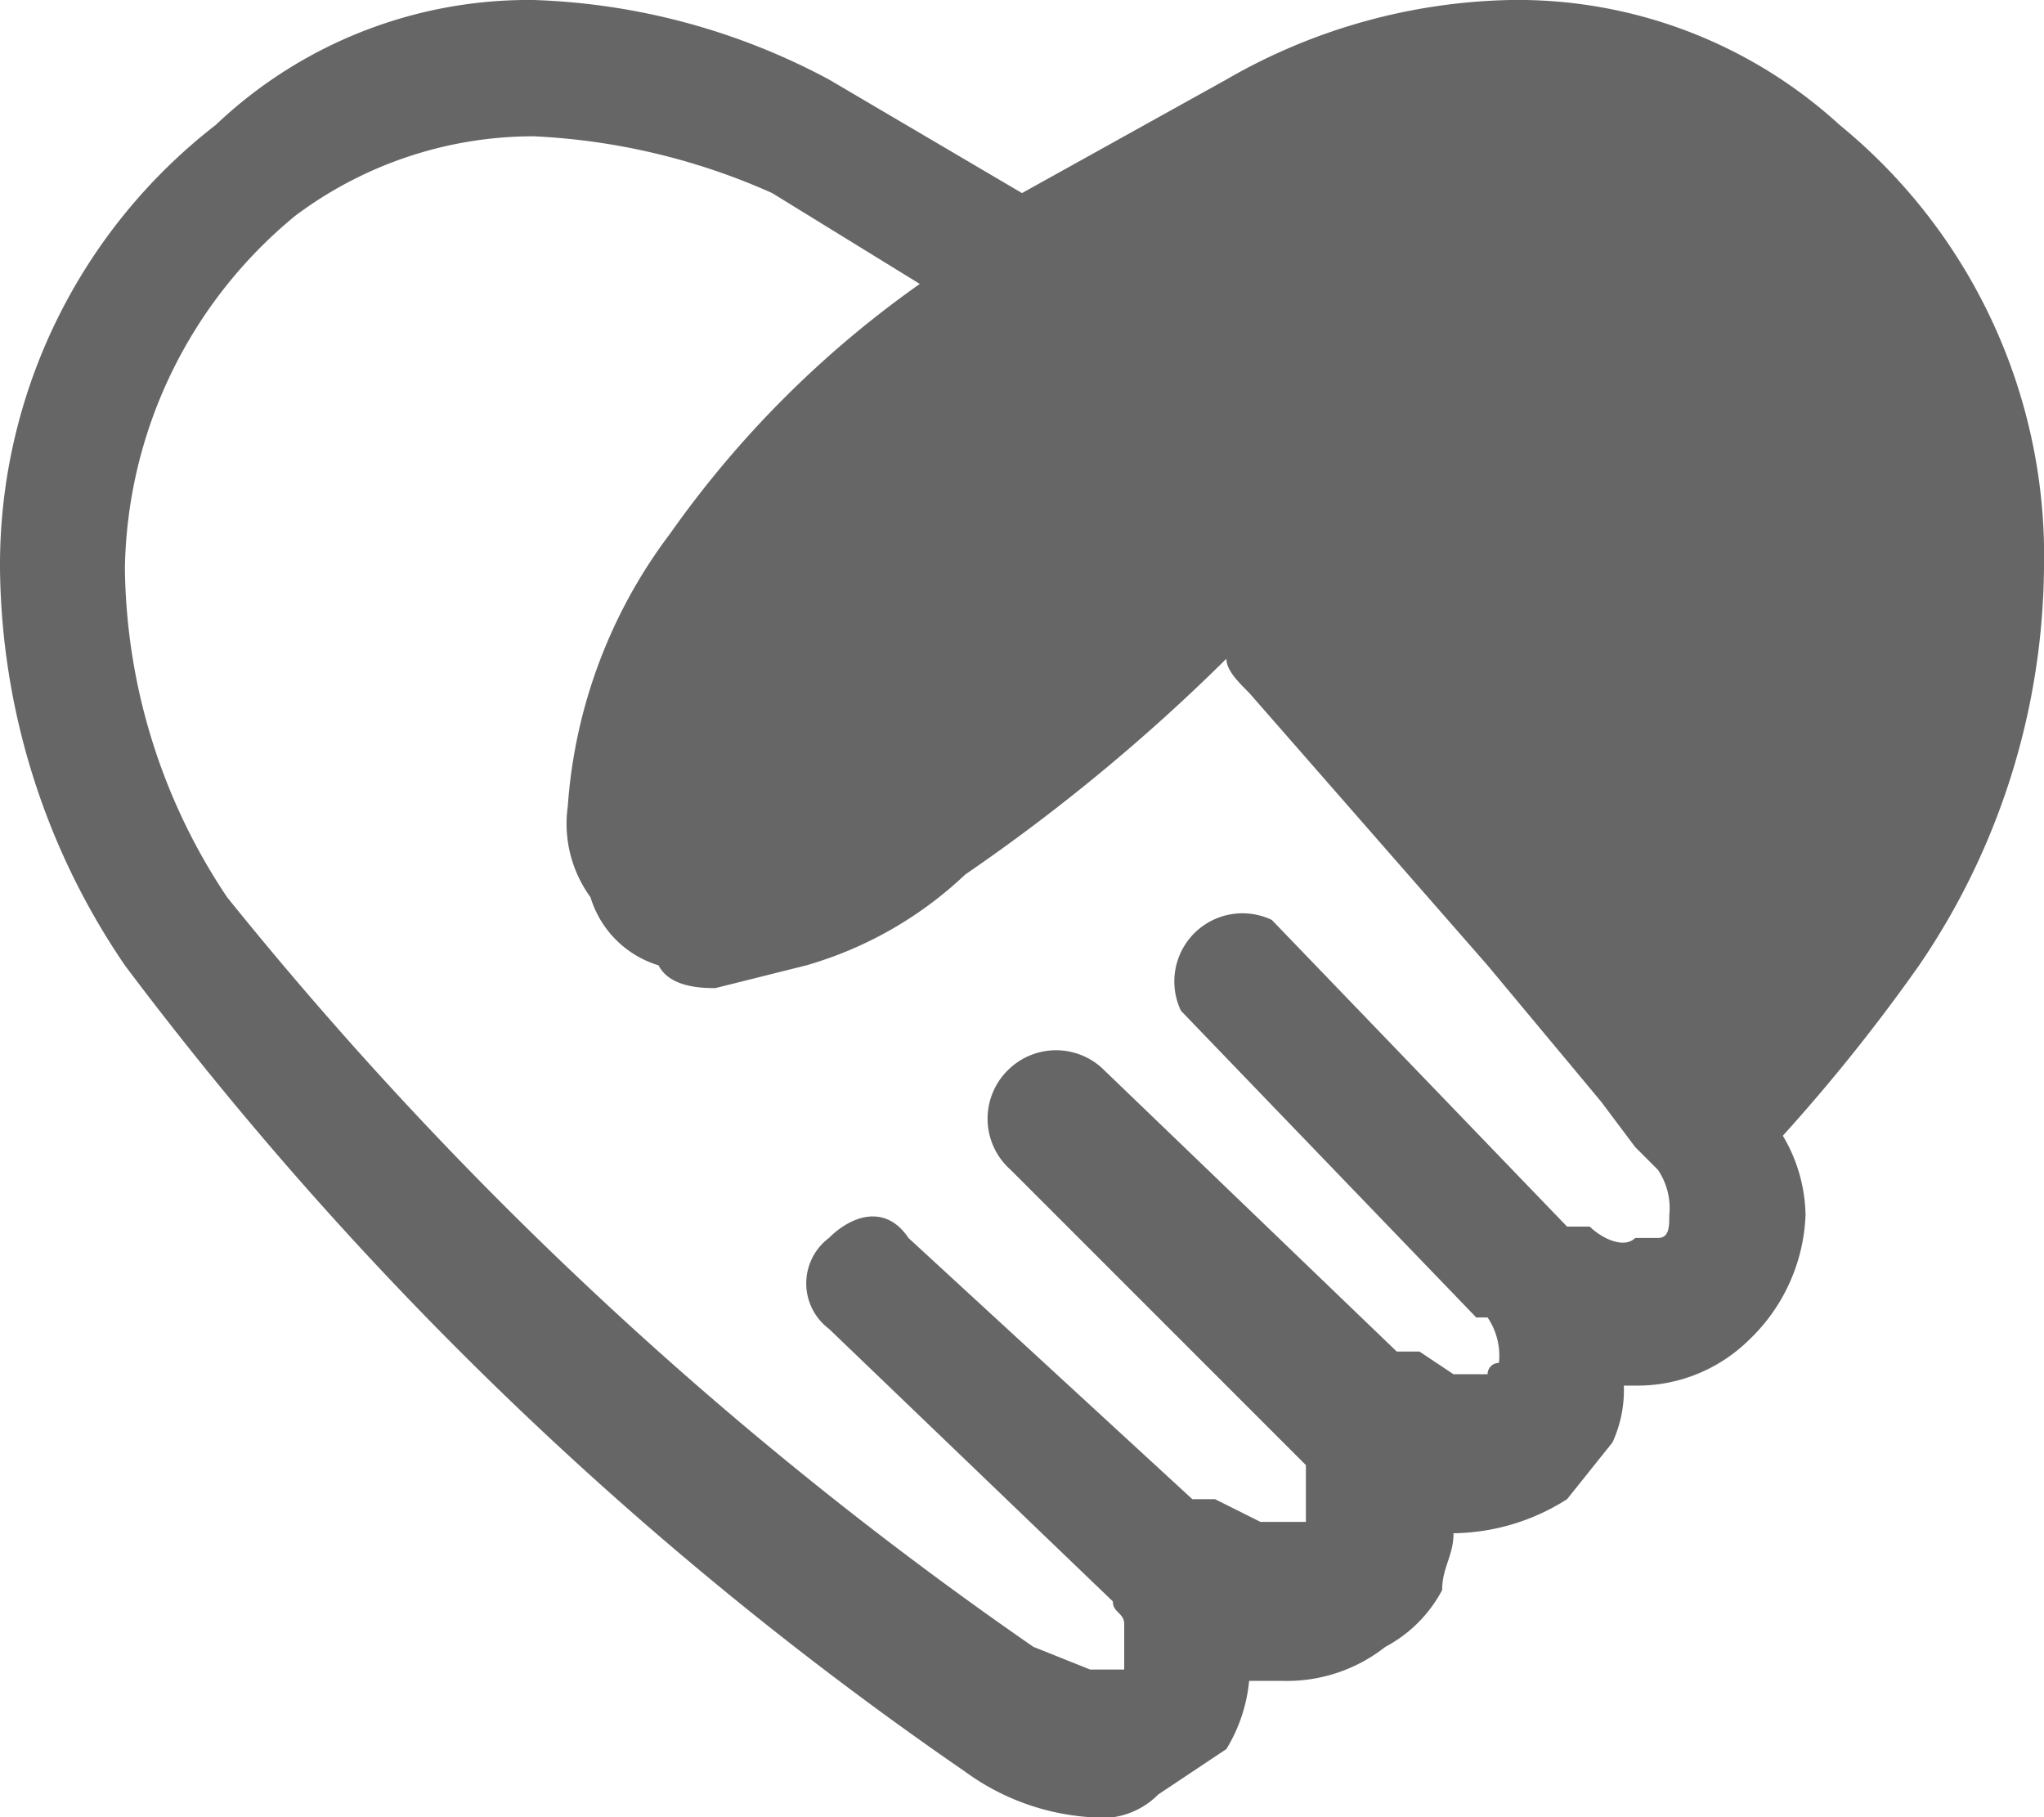 <svg height="16" viewBox="0 0 18 16" width="18" xmlns="http://www.w3.org/2000/svg"><path d="m18 5a4.9 4.9 0 0 0 -1.8-3.9 4.2 4.2 0 0 0 -2.9-1.1 5.2 5.2 0 0 0 -2.5.7l-1.8 1-1.7-1a5.9 5.9 0 0 0 -2.6-.7 4 4 0 0 0 -2.8 1.1 4.9 4.9 0 0 0 -1.9 3.9 6.3 6.3 0 0 0 1.1 3.5 31.8 31.8 0 0 0 7.4 7.1 2.1 2.1 0 0 0 1.1.4.7.7 0 0 0 .6-.2l.6-.4a1.4 1.4 0 0 0 .2-.6h.3a1.4 1.4 0 0 0 .9-.3 1.2 1.2 0 0 0 .5-.5c0-.2.1-.3.1-.5a1.9 1.9 0 0 0 1-.3l.4-.5a1.1 1.1 0 0 0 .1-.5h.1a1.4 1.4 0 0 0 1-.4 1.6 1.6 0 0 0 .5-1.1 1.4 1.4 0 0 0 -.2-.7 15.8 15.8 0 0 0 1.2-1.5 6.3 6.3 0 0 0 1.1-3.5zm-3.4 5.9h-.2c-.1.1-.3 0-.4-.1h-.2l-2.6-2.7a.6.6 0 0 0 -.8.8l2.6 2.7h.1a.6.6 0 0 1 .1.4.1.1 0 0 0 -.1.1h-.3l-.3-.2h-.2l-2.6-2.5a.6.6 0 0 0 -.8 0 .6.6 0 0 0 0 .9l2.6 2.6v.5h-.4l-.4-.2h-.2l-2.5-2.3c-.2-.3-.5-.2-.7 0a.5.5 0 0 0 0 .8l2.5 2.4c0 .1.1.1.1.2v.4h-.3l-.5-.2a33.8 33.8 0 0 1 -7.1-6.6 5.3 5.3 0 0 1 -.9-2.9 4.1 4.1 0 0 1 1.5-3.1 3.5 3.5 0 0 1 2.1-.7 5.8 5.8 0 0 1 2.1.5l1.3.8a9.1 9.1 0 0 0 -2.2 2.2 4.5 4.5 0 0 0 -.9 2.4 1.1 1.1 0 0 0 .2.8.9.9 0 0 0 .6.6c.1.2.4.2.5.2l.8-.2a3.4 3.4 0 0 0 1.4-.8 16.6 16.6 0 0 0 2.3-1.9c0 .1.1.2.2.3l2.1 2.4 1 1.2.3.4.2.2a.6.6 0 0 1 .1.4c0 .1 0 .2-.1.2z" fill="#666"/></svg>